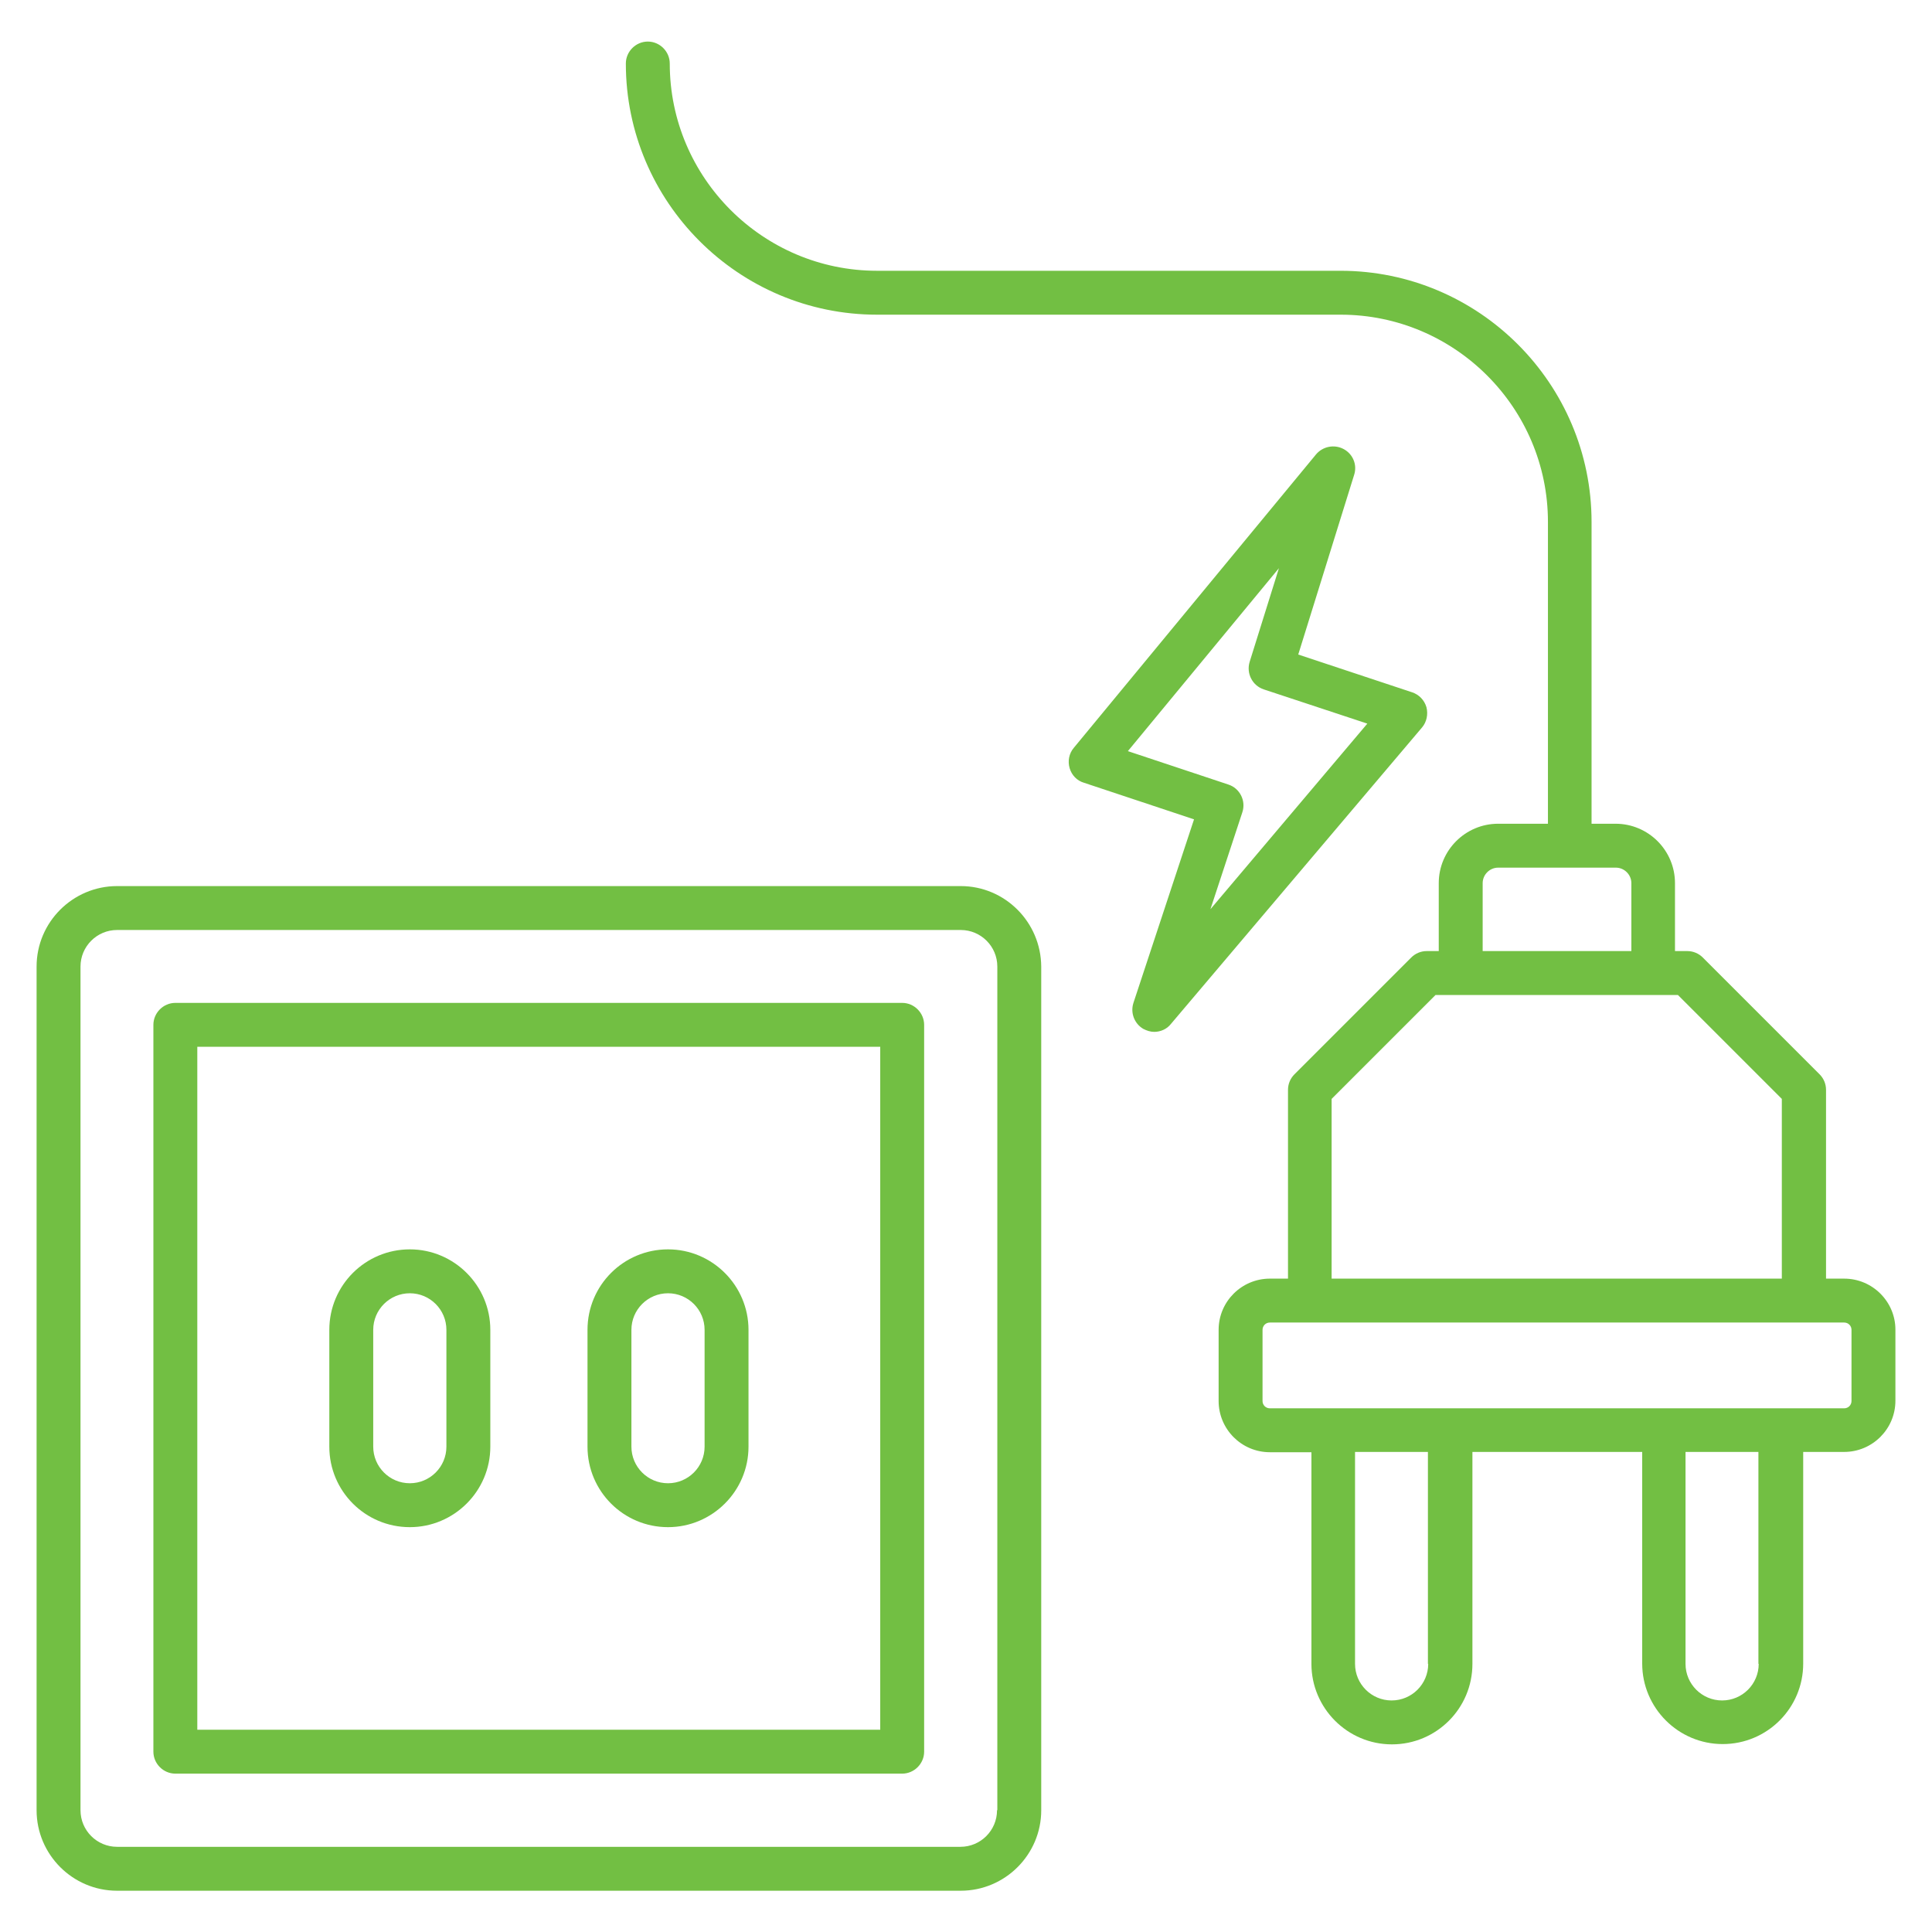 <svg xmlns="http://www.w3.org/2000/svg" enable-background="new 0 0 66 66" viewBox="0 0 66 66" id="PowerDisconnect"><path d="M32.82,30.27H4c-1.51,0-2.75,1.23-2.75,2.75v28.82c0,1.51,1.23,2.75,2.75,2.75h28.82c1.51,0,2.75-1.23,2.75-2.75V33.02
		C35.56,31.5,34.33,30.27,32.82,30.27z M34.06,61.84c0,0.69-0.56,1.25-1.25,1.25H4c-0.69,0-1.25-0.56-1.25-1.25V33.02
		c0-0.69,0.56-1.25,1.25-1.25h28.82c0.69,0,1.25,0.56,1.25,1.25V61.84z" fill="#72bf43" class="color000000 svgShape"></path><path d="M30.82,34.26H5.99c-0.41,0-0.75,0.34-0.75,0.75v24.83c0,0.41,0.34,0.75,0.75,0.75h24.83c0.41,0,0.75-0.34,0.75-0.75V35.01
		C31.57,34.6,31.23,34.26,30.82,34.26z M30.07,59.09H6.74V35.76h23.33V59.09z" fill="#72bf43" class="color000000 svgShape"></path><path d="M14 52.17c1.51 0 2.75-1.23 2.75-2.75v-3.99c0-1.51-1.23-2.75-2.75-2.75s-2.75 1.23-2.75 2.75v3.99C11.25 50.94 12.48 52.17 14 52.17zM12.75 45.43c0-.69.56-1.25 1.25-1.25s1.25.56 1.25 1.25v3.99c0 .69-.56 1.25-1.25 1.25s-1.25-.56-1.25-1.25V45.43zM22.82 52.17c1.51 0 2.75-1.23 2.75-2.75v-3.99c0-1.51-1.23-2.75-2.75-2.75s-2.75 1.23-2.75 2.75v3.99C20.07 50.94 21.3 52.17 22.82 52.17zM21.57 45.43c0-.69.56-1.25 1.25-1.25s1.25.56 1.25 1.25v3.99c0 .69-.56 1.25-1.25 1.25s-1.25-.56-1.25-1.25V45.43zM63 43.68h-.62v-6.45c0-.2-.08-.39-.22-.53l-3.99-3.99c-.14-.14-.33-.22-.53-.22h-.42v-2.32c0-1.12-.91-2.03-2.03-2.03h-.82V17.83c0-4.73-3.85-8.58-8.58-8.58H29.96c-3.9 0-7.08-3.18-7.08-7.08 0-.41-.34-.75-.75-.75s-.75.34-.75.75c0 4.73 3.85 8.58 8.58 8.58H45.8c3.9 0 7.08 3.18 7.08 7.08v10.31h-1.7c-1.12 0-2.03.91-2.03 2.03v2.32h-.41c-.2 0-.39.08-.53.22l-3.99 3.99c-.14.14-.22.33-.22.53v6.45h-.62c-.96 0-1.75.78-1.75 1.75v2.43c0 .96.78 1.75 1.75 1.75h1.42v7.23c0 1.51 1.23 2.75 2.75 2.75s2.75-1.23 2.75-2.75V49.6h5.8v7.23c0 1.51 1.23 2.75 2.75 2.75s2.75-1.23 2.75-2.75V49.6H63c.96 0 1.75-.78 1.75-1.75v-2.43C64.75 44.47 63.97 43.68 63 43.68zM50.65 30.17c0-.29.24-.53.53-.53h4.02c.29 0 .53.24.53.53v2.32h-5.08V30.17zM45.49 37.54l3.55-3.55h.85 6.58.85l3.55 3.55v6.14H45.49V37.54zM48.79 56.84c0 .69-.56 1.25-1.25 1.25s-1.25-.56-1.25-1.25V49.6h2.49V56.84zM60.08 56.84c0 .69-.56 1.25-1.25 1.25s-1.25-.56-1.25-1.25V49.6h2.49V56.84zM63.25 47.86c0 .14-.11.25-.25.25H43.38c-.14 0-.25-.11-.25-.25v-2.43c0-.14.11-.25.25-.25h1.37 16.89H63c.14 0 .25.11.25.25V47.86z" fill="#72bf43" class="color000000 svgShape"></path><path d="M48.73,24.16c-0.07-0.24-0.25-0.43-0.49-0.51l-3.89-1.29l1.91-6.14c0.11-0.34-0.04-0.71-0.36-0.88
		c-0.32-0.17-0.71-0.09-0.94,0.18l-8.28,10.03c-0.16,0.19-0.21,0.45-0.14,0.69s0.25,0.43,0.49,0.5l3.76,1.25l-2.07,6.27
		c-0.11,0.34,0.03,0.71,0.34,0.89c0.12,0.06,0.24,0.1,0.37,0.1c0.21,0,0.43-0.09,0.57-0.27l8.58-10.13
		C48.74,24.66,48.79,24.4,48.73,24.16z M41.35,31.06l1.09-3.31c0.13-0.39-0.08-0.82-0.48-0.95l-3.43-1.14l5.16-6.25l-1,3.2
		c-0.12,0.39,0.09,0.81,0.48,0.94l3.54,1.17L41.35,31.06z" fill="#72bf43" class="color000000 svgShape"></path></svg>